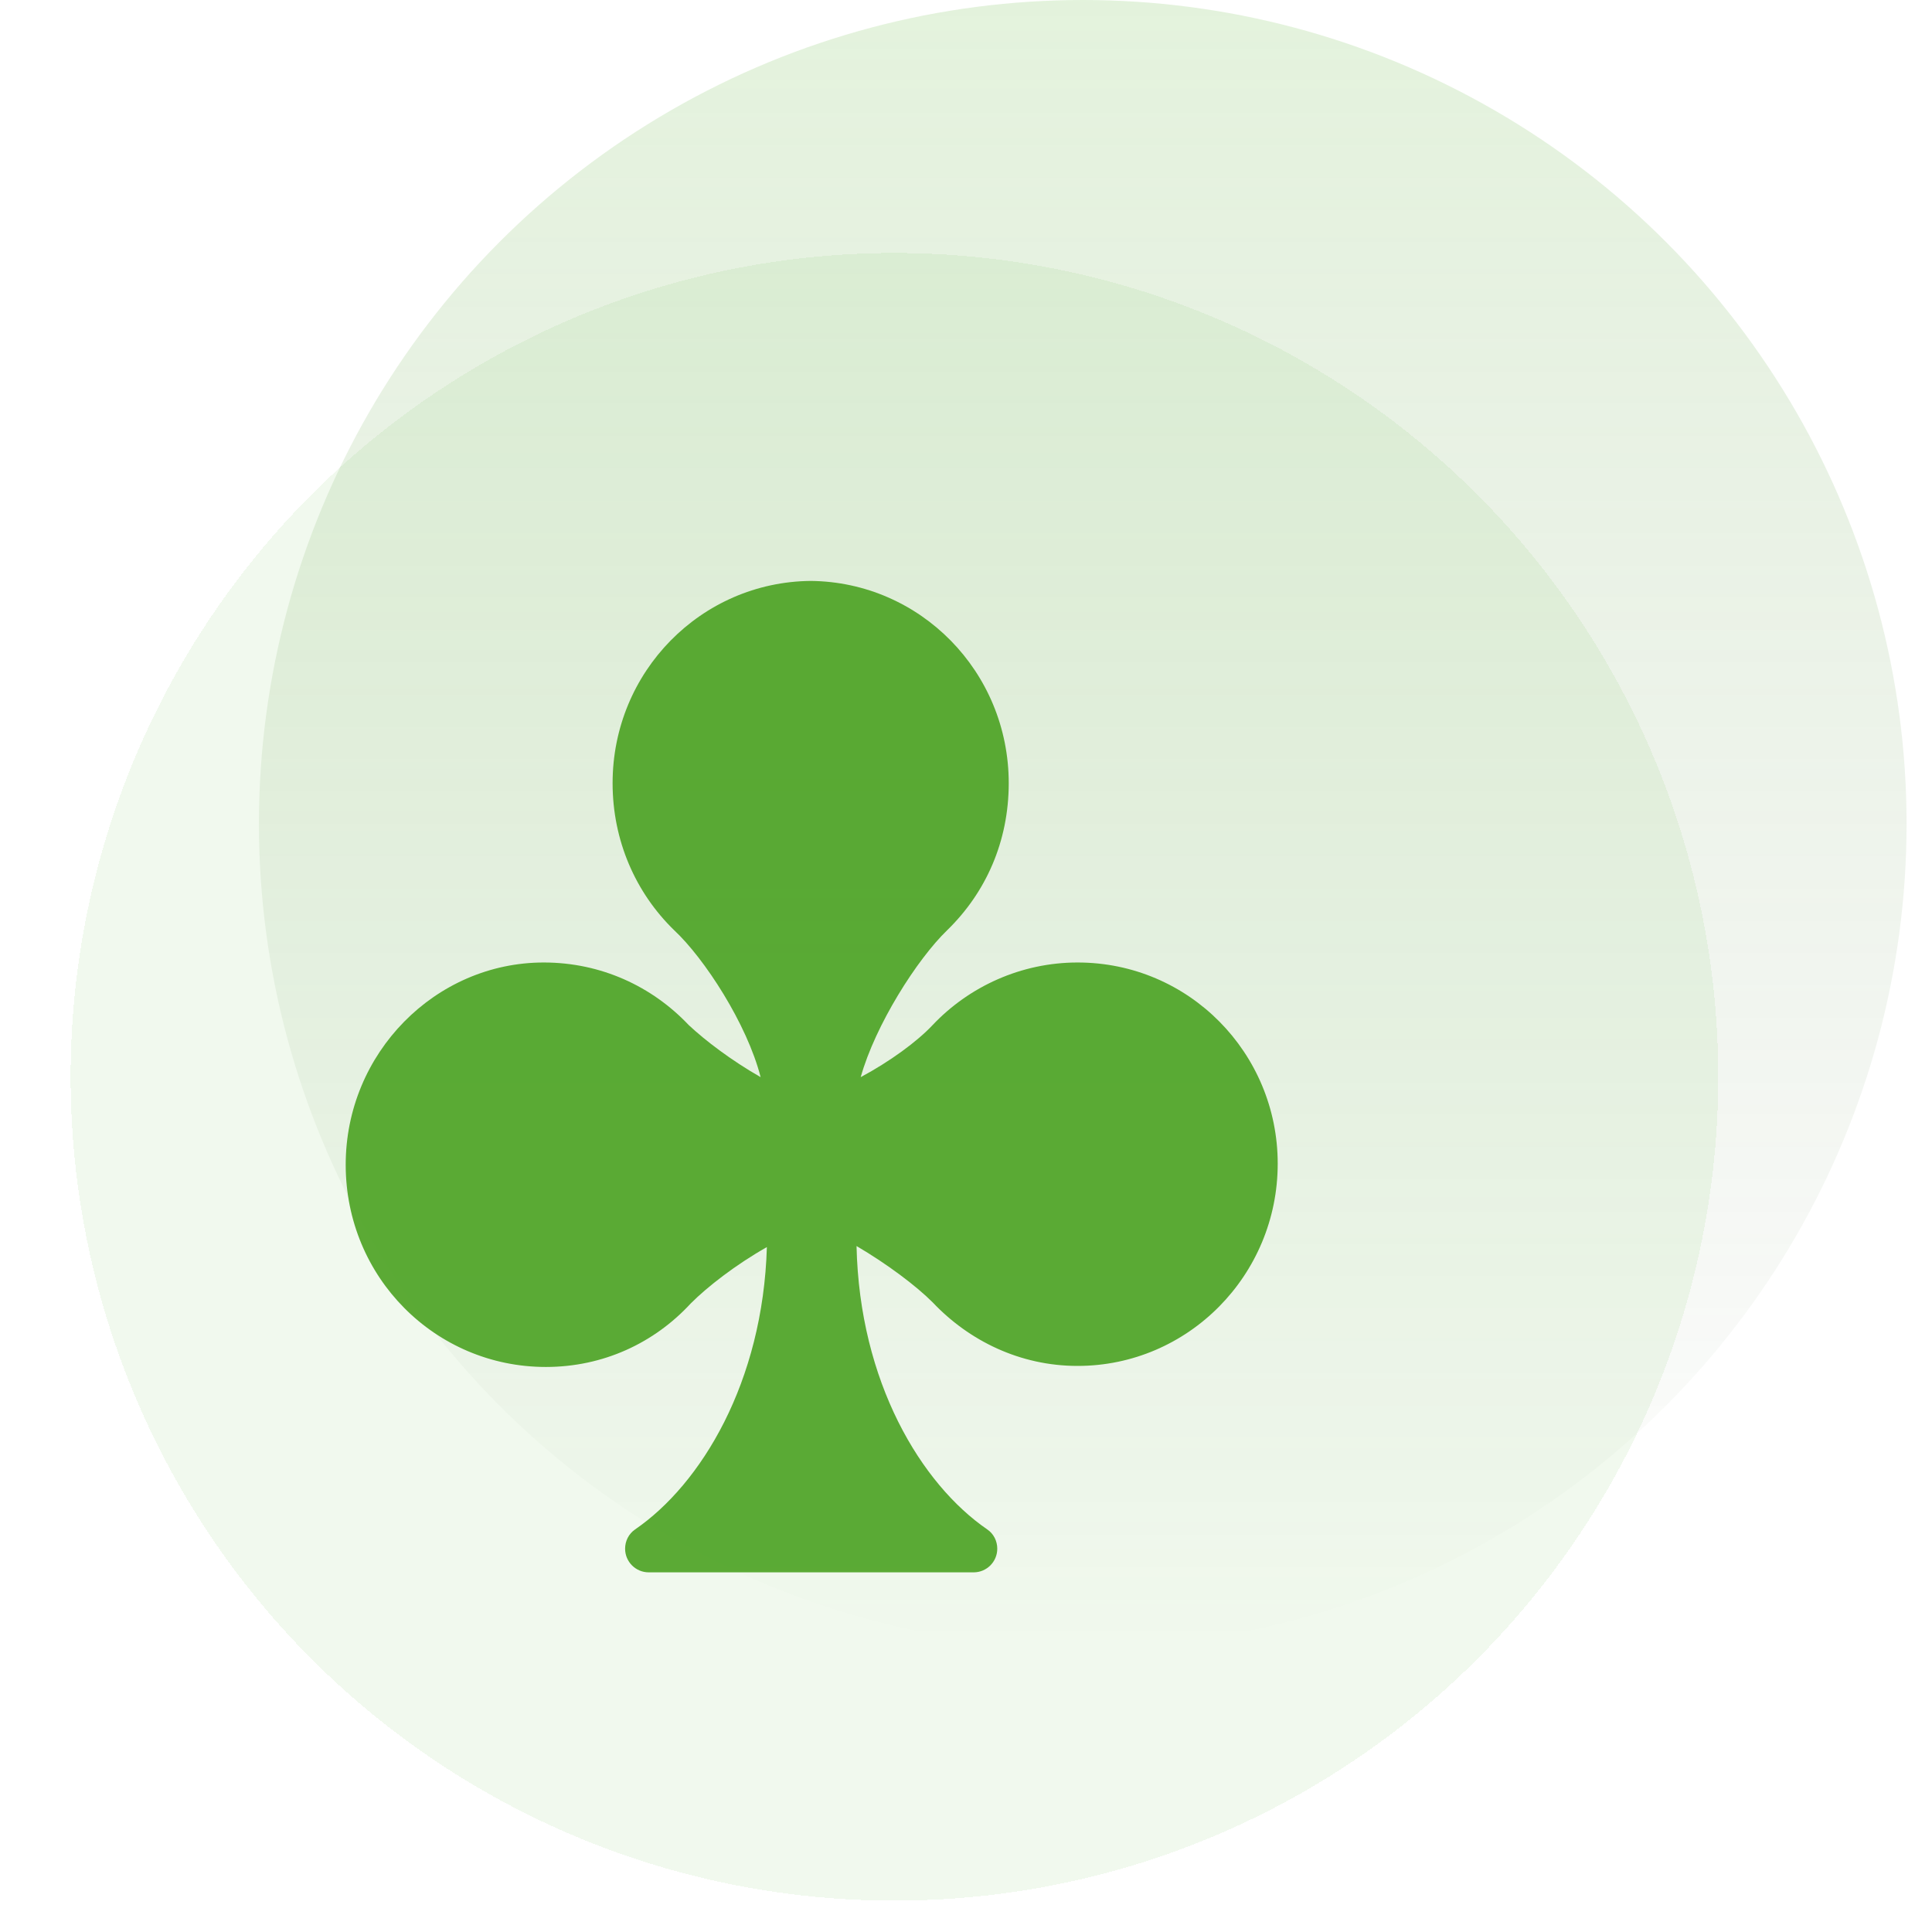 <?xml version="1.0" encoding="UTF-8"?> <svg xmlns="http://www.w3.org/2000/svg" width="76" height="76" viewBox="0 0 76 76" fill="none"><g clip-path="url(#clip0_3067_2398)"><circle cx="42.593" cy="32.407" r="32.407" fill="url(#paint0_linear_3067_2398)" fill-opacity="0.2"></circle><g filter="url(#filter0_bdi_3067_2398)"><circle cx="32.407" cy="42.593" r="32.407" fill="#75C152" fill-opacity="0.1" shape-rendering="crispEdges"></circle></g><g opacity="0.9" filter="url(#filter1_d_3067_2398)"><path d="M42.388 37.01C40.173 37.01 38.123 37.953 36.688 39.47C36.072 40.126 35.006 40.905 33.858 41.52C34.432 39.47 36.072 36.886 37.262 35.738C38.779 34.262 39.681 32.252 39.681 29.956C39.681 25.568 36.196 22.041 31.89 22C27.584 22.041 24.098 25.568 24.098 29.956C24.098 32.211 25 34.262 26.517 35.738C27.707 36.845 29.388 39.429 29.921 41.52C28.773 40.864 27.748 40.085 27.091 39.47C25.656 37.953 23.647 37.01 21.391 37.01C17.126 37.01 13.599 40.577 13.599 44.965C13.599 49.394 17.126 52.921 21.473 52.921C23.729 52.921 25.738 51.978 27.174 50.42C27.83 49.763 28.937 48.902 30.167 48.205C30.011 53.518 27.584 57.529 24.979 59.315C24.732 59.485 24.59 59.77 24.59 60.07C24.59 60.584 25.006 61 25.52 61H38.3C38.814 61 39.23 60.584 39.23 60.07C39.23 59.77 39.089 59.485 38.841 59.315C36.236 57.529 33.811 53.516 33.694 48.164C34.883 48.861 36.032 49.722 36.688 50.379C38.123 51.896 40.133 52.88 42.388 52.88C46.735 52.88 50.262 49.312 50.262 44.924C50.262 40.577 46.776 37.01 42.388 37.01Z" fill="#4AA221"></path></g></g><defs><filter id="filter0_bdi_3067_2398" x="-12.037" y="-1.852" width="88.889" height="88.889" filterUnits="userSpaceOnUse" color-interpolation-filters="sRGB"><feFlood flood-opacity="0" result="BackgroundImageFix"></feFlood><feGaussianBlur in="BackgroundImageFix" stdDeviation="6.019"></feGaussianBlur><feComposite in2="SourceAlpha" operator="in" result="effect1_backgroundBlur_3067_2398"></feComposite><feColorMatrix in="SourceAlpha" type="matrix" values="0 0 0 0 0 0 0 0 0 0 0 0 0 0 0 0 0 0 127 0" result="hardAlpha"></feColorMatrix><feOffset dx="2.778" dy="-0.926"></feOffset><feGaussianBlur stdDeviation="3.241"></feGaussianBlur><feComposite in2="hardAlpha" operator="out"></feComposite><feColorMatrix type="matrix" values="0 0 0 0 0 0 0 0 0 0 0 0 0 0 0 0 0 0 0.25 0"></feColorMatrix><feBlend mode="normal" in2="effect1_backgroundBlur_3067_2398" result="effect2_dropShadow_3067_2398"></feBlend><feBlend mode="normal" in="SourceGraphic" in2="effect2_dropShadow_3067_2398" result="shape"></feBlend><feColorMatrix in="SourceAlpha" type="matrix" values="0 0 0 0 0 0 0 0 0 0 0 0 0 0 0 0 0 0 127 0" result="hardAlpha"></feColorMatrix><feOffset dy="0.692"></feOffset><feGaussianBlur stdDeviation="3.114"></feGaussianBlur><feComposite in2="hardAlpha" operator="arithmetic" k2="-1" k3="1"></feComposite><feColorMatrix type="matrix" values="0 0 0 0 1 0 0 0 0 1 0 0 0 0 1 0 0 0 0.25 0"></feColorMatrix><feBlend mode="normal" in2="shape" result="effect3_innerShadow_3067_2398"></feBlend></filter><filter id="filter1_d_3067_2398" x="10.474" y="19.727" width="42.913" height="45.251" filterUnits="userSpaceOnUse" color-interpolation-filters="sRGB"><feFlood flood-opacity="0" result="BackgroundImageFix"></feFlood><feColorMatrix in="SourceAlpha" type="matrix" values="0 0 0 0 0 0 0 0 0 0 0 0 0 0 0 0 0 0 127 0" result="hardAlpha"></feColorMatrix><feOffset dy="0.852"></feOffset><feGaussianBlur stdDeviation="1.563"></feGaussianBlur><feComposite in2="hardAlpha" operator="out"></feComposite><feColorMatrix type="matrix" values="0 0 0 0 0 0 0 0 0 0 0 0 0 0 0 0 0 0 0.35 0"></feColorMatrix><feBlend mode="normal" in2="BackgroundImageFix" result="effect1_dropShadow_3067_2398"></feBlend><feBlend mode="normal" in="SourceGraphic" in2="effect1_dropShadow_3067_2398" result="shape"></feBlend></filter><linearGradient id="paint0_linear_3067_2398" x1="42.593" y1="0" x2="42.593" y2="64.815" gradientUnits="userSpaceOnUse"><stop stop-color="#75C152"></stop><stop offset="1" stop-color="#375B27" stop-opacity="0"></stop></linearGradient><clipPath id="clip0_3067_2398"><rect width="76" height="76" fill="white"></rect></clipPath></defs></svg> 